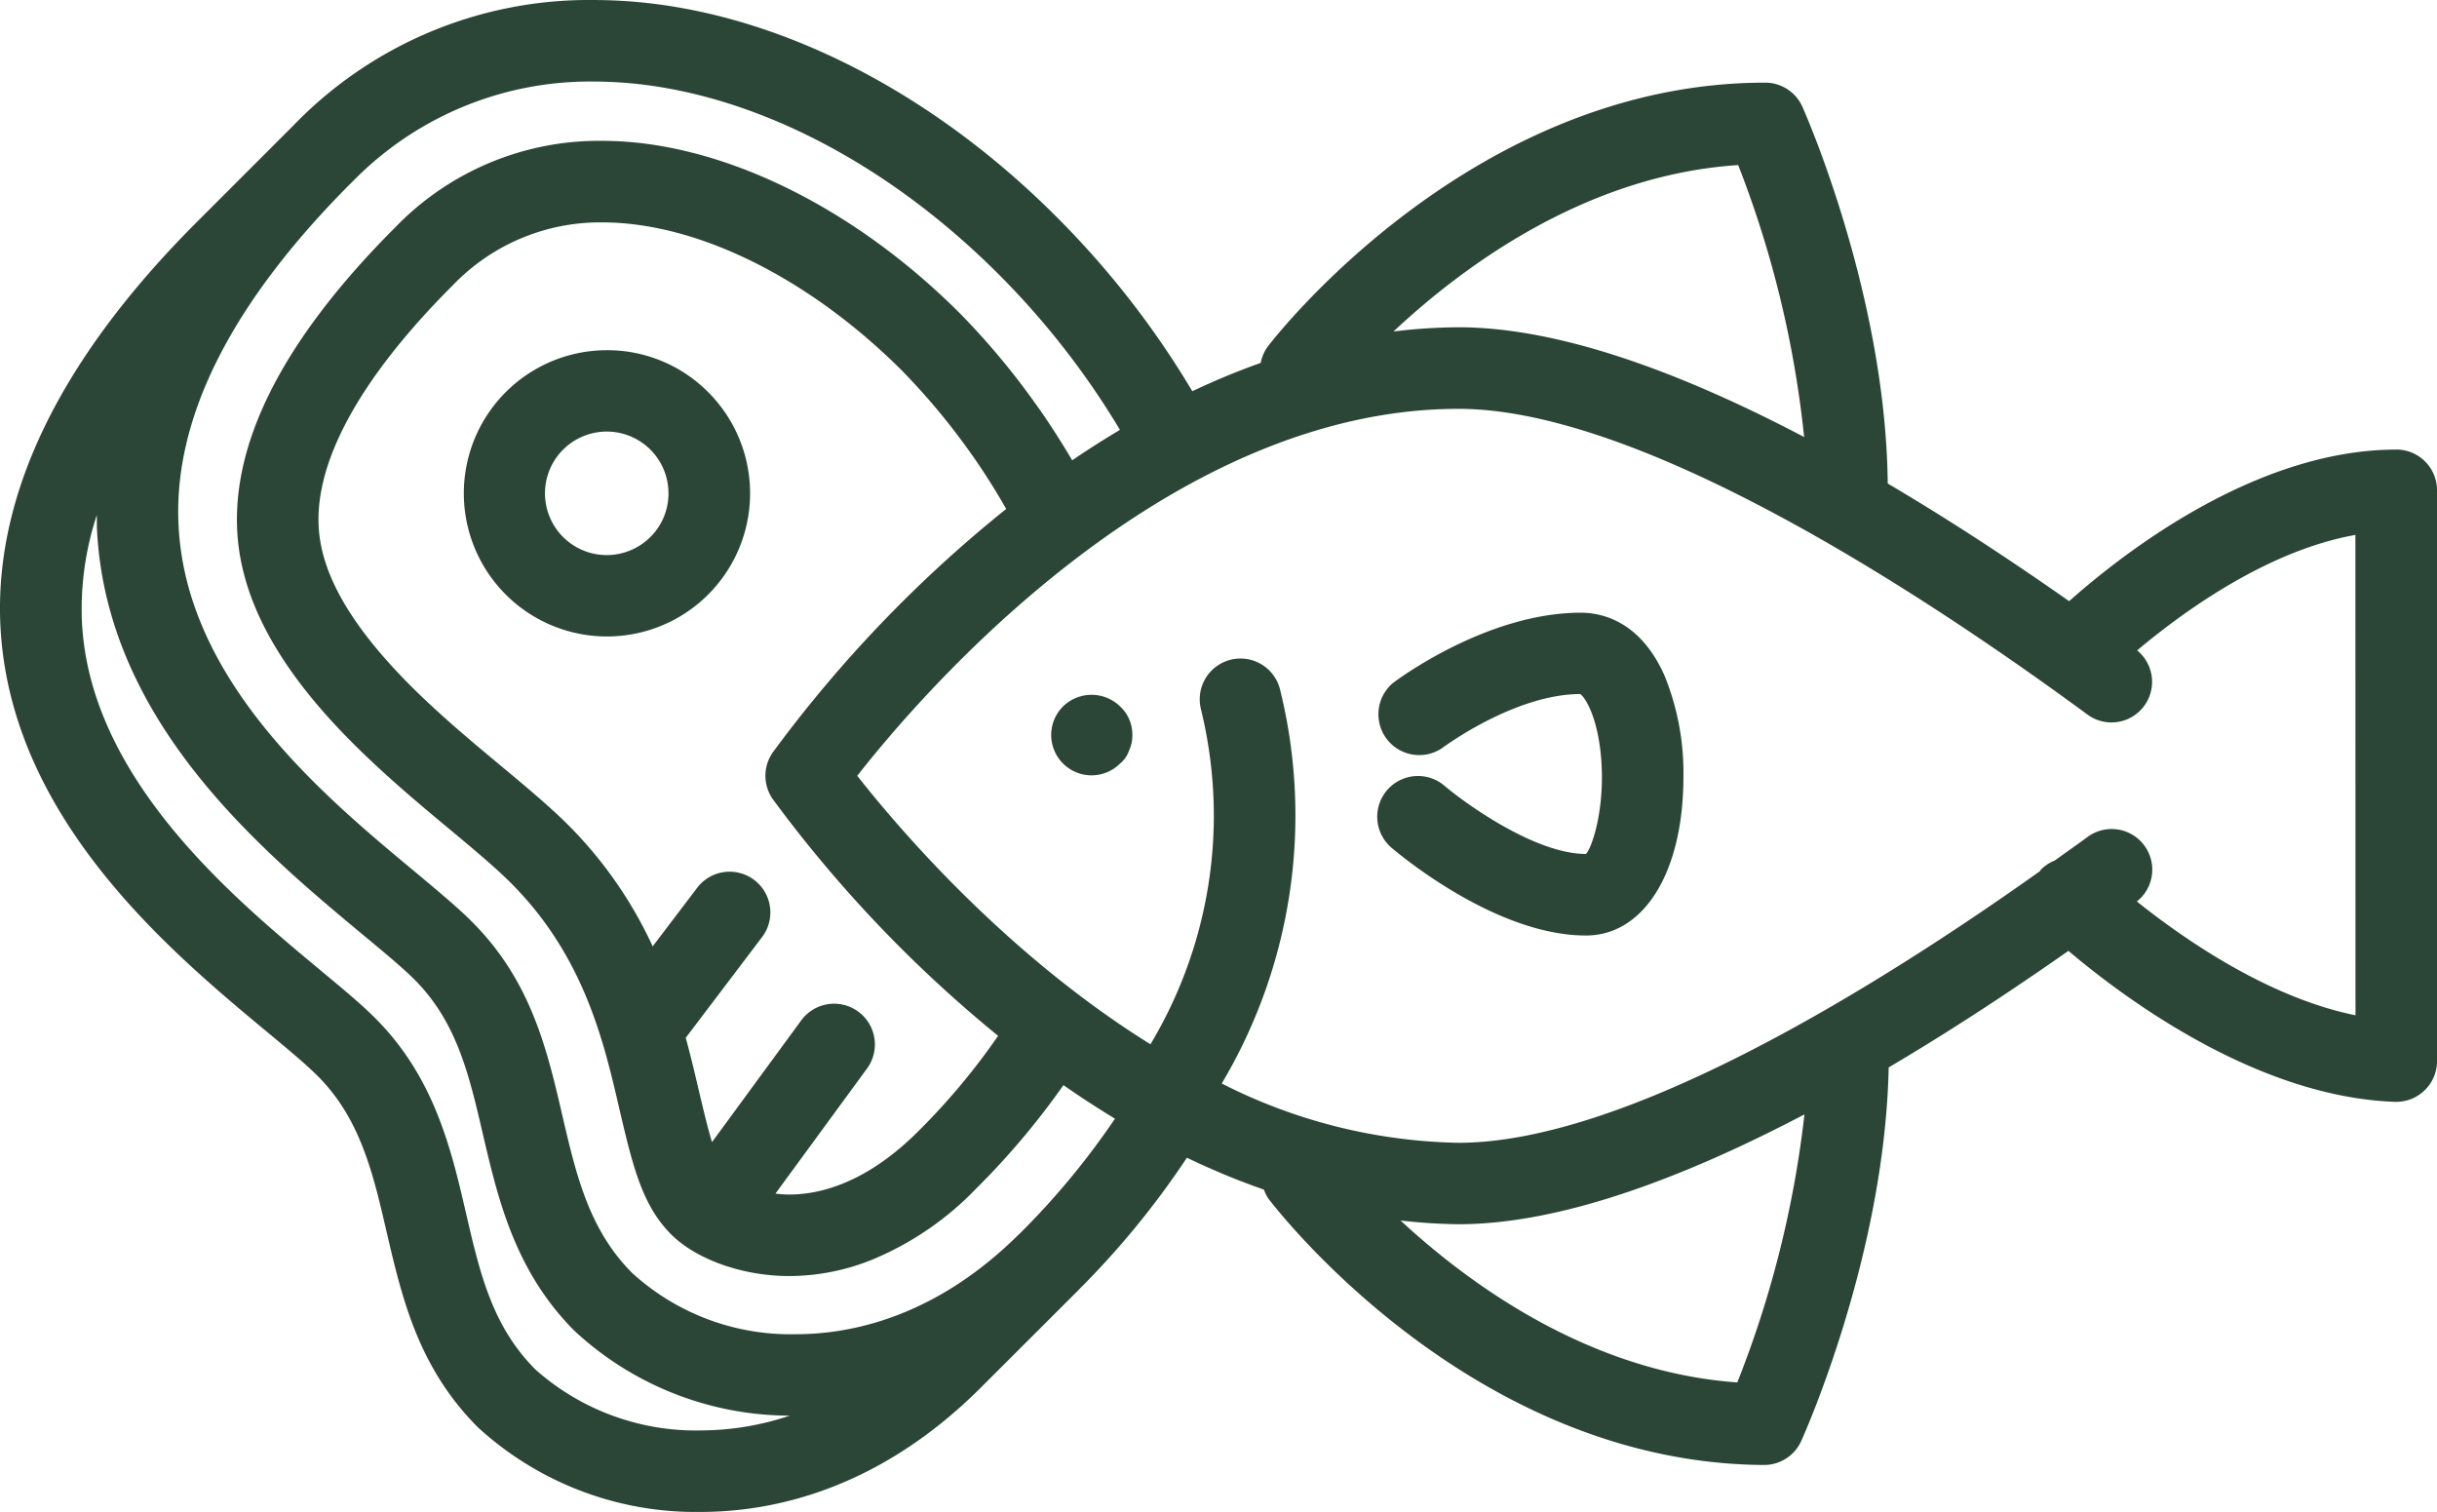 <svg xmlns="http://www.w3.org/2000/svg" width="173.058" height="107.363" viewBox="0 0 173.058 107.363">
  <g id="meat-icon" transform="translate(-1097 -2944.999)">
    <path id="Path_398" data-name="Path 398" d="M50.27,30.281a10.164,10.164,0,1,0,7.189,2.975,10.1,10.1,0,0,0-7.189-2.975M53.364,43.54a4.385,4.385,0,1,1,1.279-3.1,4.345,4.345,0,0,1-1.279,3.1" transform="translate(1089.828 2939.585)" fill="#2b4637"/>
    <path id="Path_399" data-name="Path 399" d="M133.55,52.979c-6.689,0-13.063,4.781-13.331,4.985a2.9,2.9,0,0,0,3.5,4.617c.051-.039,5.115-3.811,9.78-3.825.316.158,1.306,1.651,1.513,4.81.234,3.594-.73,6.206-1.1,6.545-3.557,0-8.471-3.509-10.065-4.86a2.894,2.894,0,0,0-3.752,4.407c.75.639,7.5,6.243,13.817,6.243,4.142,0,6.924-4.523,6.924-11.255a18.268,18.268,0,0,0-1.337-7.187c-1.725-3.9-4.465-4.479-5.946-4.479" transform="translate(1075.708 2935.527)" fill="#2b4637"/>
    <path id="Path_400" data-name="Path 400" d="M170.163,31.924c-10,0-19.425,7.385-23.227,10.763-4.057-2.845-8.406-5.716-12.883-8.355-.138-13.321-5.815-26.2-6.06-26.752a2.894,2.894,0,0,0-2.643-1.713c-20.733,0-34.726,17.962-35.31,18.726a2.837,2.837,0,0,0-.513,1.174,52.069,52.069,0,0,0-4.857,2.012A63.264,63.264,0,0,0,75,15.372C67.043,7.407,57.509,2.135,48.164.525A35.311,35.311,0,0,0,42.136,0,29.151,29.151,0,0,0,20.851,8.893L13.994,15.75C4.3,25.439-.393,35.056.025,44.343.658,58.065,12.105,67.567,18.937,73.25l.148.123c1.412,1.174,2.636,2.193,3.474,3.03,3.03,3.029,3.933,6.914,4.886,11.029,1.109,4.755,2.25,9.673,6.5,13.927a22.877,22.877,0,0,0,15.816,6c5.05,0,12.6-1.536,19.906-8.844l6.767-6.758a.984.984,0,0,1,.1-.09c.008-.016.016-.025.025-.041a60.276,60.276,0,0,0,7.726-9.419,52.244,52.244,0,0,0,5.472,2.267,2.819,2.819,0,0,0,.3.617c.583.766,14.468,18.81,35.2,18.934h.017a2.893,2.893,0,0,0,2.635-1.7c.247-.545,5.94-13.278,6.211-26.529,4.434-2.616,8.742-5.458,12.764-8.278,3.877,3.283,13.325,10.375,23.181,10.72.034,0,.067,0,.1,0a2.894,2.894,0,0,0,2.895-2.895V34.82a2.894,2.894,0,0,0-2.895-2.9m-46.731-20.2a73.93,73.93,0,0,1,4.682,19.311c-8.659-4.547-17.343-7.793-24.542-7.793a38.981,38.981,0,0,0-4.618.3c4.907-4.6,13.652-11.112,24.478-11.818M49.765,101.573a17.179,17.179,0,0,1-11.727-4.311c-3.079-3.079-3.95-6.816-4.952-11.144-1.043-4.508-2.234-9.608-6.43-13.812-1.026-1.026-2.349-2.119-3.868-3.383l-.148-.123C16.54,63.724,6.324,55.241,5.815,44.081a21.346,21.346,0,0,1,1.059-7.506c.008.3,0,.608.008.912.624,13.7,11.628,22.845,18.912,28.906,1.577,1.306,2.85,2.373,3.63,3.153,3.022,3.03,3.884,6.75,4.886,11.07,1.059,4.517,2.25,9.641,6.487,13.886a22.5,22.5,0,0,0,15.291,6.019,19.946,19.946,0,0,1-6.323,1.051m22.673-14-.1.09C66.451,93.5,60.49,94.74,56.523,94.74A16.683,16.683,0,0,1,44.9,90.4c-3.071-3.071-3.983-6.972-4.944-11.1-1.1-4.746-2.234-9.649-6.438-13.846-.953-.96-2.266-2.06-4.016-3.522-6.5-5.4-16.325-13.566-16.826-24.71-.353-7.588,3.777-15.742,12.269-24.242h.008A23.554,23.554,0,0,1,42.136,5.789a29.854,29.854,0,0,1,5.05.443c8.171,1.412,16.6,6.11,23.724,13.237A57.164,57.164,0,0,1,79.53,30.523q-1.744,1.04-3.39,2.161c-.811-1.371-1.605-2.6-2.322-3.621L73.7,28.9a52.843,52.843,0,0,0-5.551-6.668C60.49,14.575,51,10,42.768,10a20.108,20.108,0,0,0-14.683,6.126C20,24.208,16.236,31.706,16.9,38.407c.468,4.648,3.137,9.353,8.171,14.379,2.291,2.291,4.673,4.278,6.783,6.036,2.037,1.692,3.416,2.866,4.418,3.868,5.206,5.206,6.611,11.275,7.736,16.161.92,3.9,1.577,6.717,3.646,8.794,1.807,1.8,5.1,2.965,8.393,2.965a15.792,15.792,0,0,0,5.913-1.174,21.829,21.829,0,0,0,7.333-5.009,54.726,54.726,0,0,0,6.225-7.374c1.181.821,2.4,1.62,3.659,2.383a54.6,54.6,0,0,1-6.739,8.136M54.878,56.746a92.13,92.13,0,0,0,16,16.806,47.5,47.5,0,0,1-5.678,6.785c-3.7,3.7-7.021,4.484-9.148,4.484a7.4,7.4,0,0,1-.985-.067l6.5-8.876A2.893,2.893,0,1,0,56.9,72.453L50.561,81.1c-.3-.985-.583-2.184-.912-3.564-.271-1.158-.575-2.464-.953-3.843l5.42-7.153a2.892,2.892,0,1,0-4.607-3.5L46.349,67.2a29.884,29.884,0,0,0-5.986-8.606c-1.166-1.166-2.644-2.431-4.8-4.222-2.012-1.674-4.295-3.571-6.4-5.674-4.04-4.048-6.167-7.6-6.5-10.864-.485-4.82,2.808-10.905,9.518-17.606A14.5,14.5,0,0,1,42.768,15.79c6.734,0,14.691,3.943,21.285,10.528a47.9,47.9,0,0,1,4.935,5.937l.107.147c.684.978,1.508,2.242,2.358,3.736A92.066,92.066,0,0,0,54.878,53.426a2.89,2.89,0,0,0,0,3.319M123.37,98.164c-10.454-.746-18.949-6.9-23.914-11.5a38.934,38.934,0,0,0,4.117.266c7.208,0,15.9-3.251,24.566-7.8a74.232,74.232,0,0,1-4.769,19.034m43.9-26.071c-6.23-1.266-12.191-5.419-15.525-8.081a2.884,2.884,0,0,0-3.517-4.571c-.7.516-1.537,1.1-2.31,1.66a2.872,2.872,0,0,0-1,.664c-.028.029-.035.067-.062.1-11.442,8.129-29.3,19.282-41.283,19.282a38.551,38.551,0,0,1-16.814-4.21A37.224,37.224,0,0,0,90.9,48.962a2.894,2.894,0,1,0-5.62,1.385,31.985,31.985,0,0,1,.918,7.634,31.644,31.644,0,0,1-4.5,16.171C71.42,67.761,63.761,58.765,60.877,55.086,65.568,49.1,82.86,29.03,103.572,29.03c13.2,0,33.642,13.6,44.652,21.7a2.882,2.882,0,0,0,3.54-4.547c3.242-2.721,9.216-7.083,15.5-8.2Z" transform="translate(1097 2945)" fill="#2b4637"/>
    <path id="Path_401" data-name="Path 401" d="M91.737,60.907a2.865,2.865,0,1,0,4.052,4.052,2.034,2.034,0,0,0,.639-.925,2.524,2.524,0,0,0,.232-1.1,2.713,2.713,0,0,0-.87-2.028,2.9,2.9,0,0,0-4.052,0" transform="translate(1080.751 2934.256)" fill="#2b4637"/>
  </g>
</svg>
